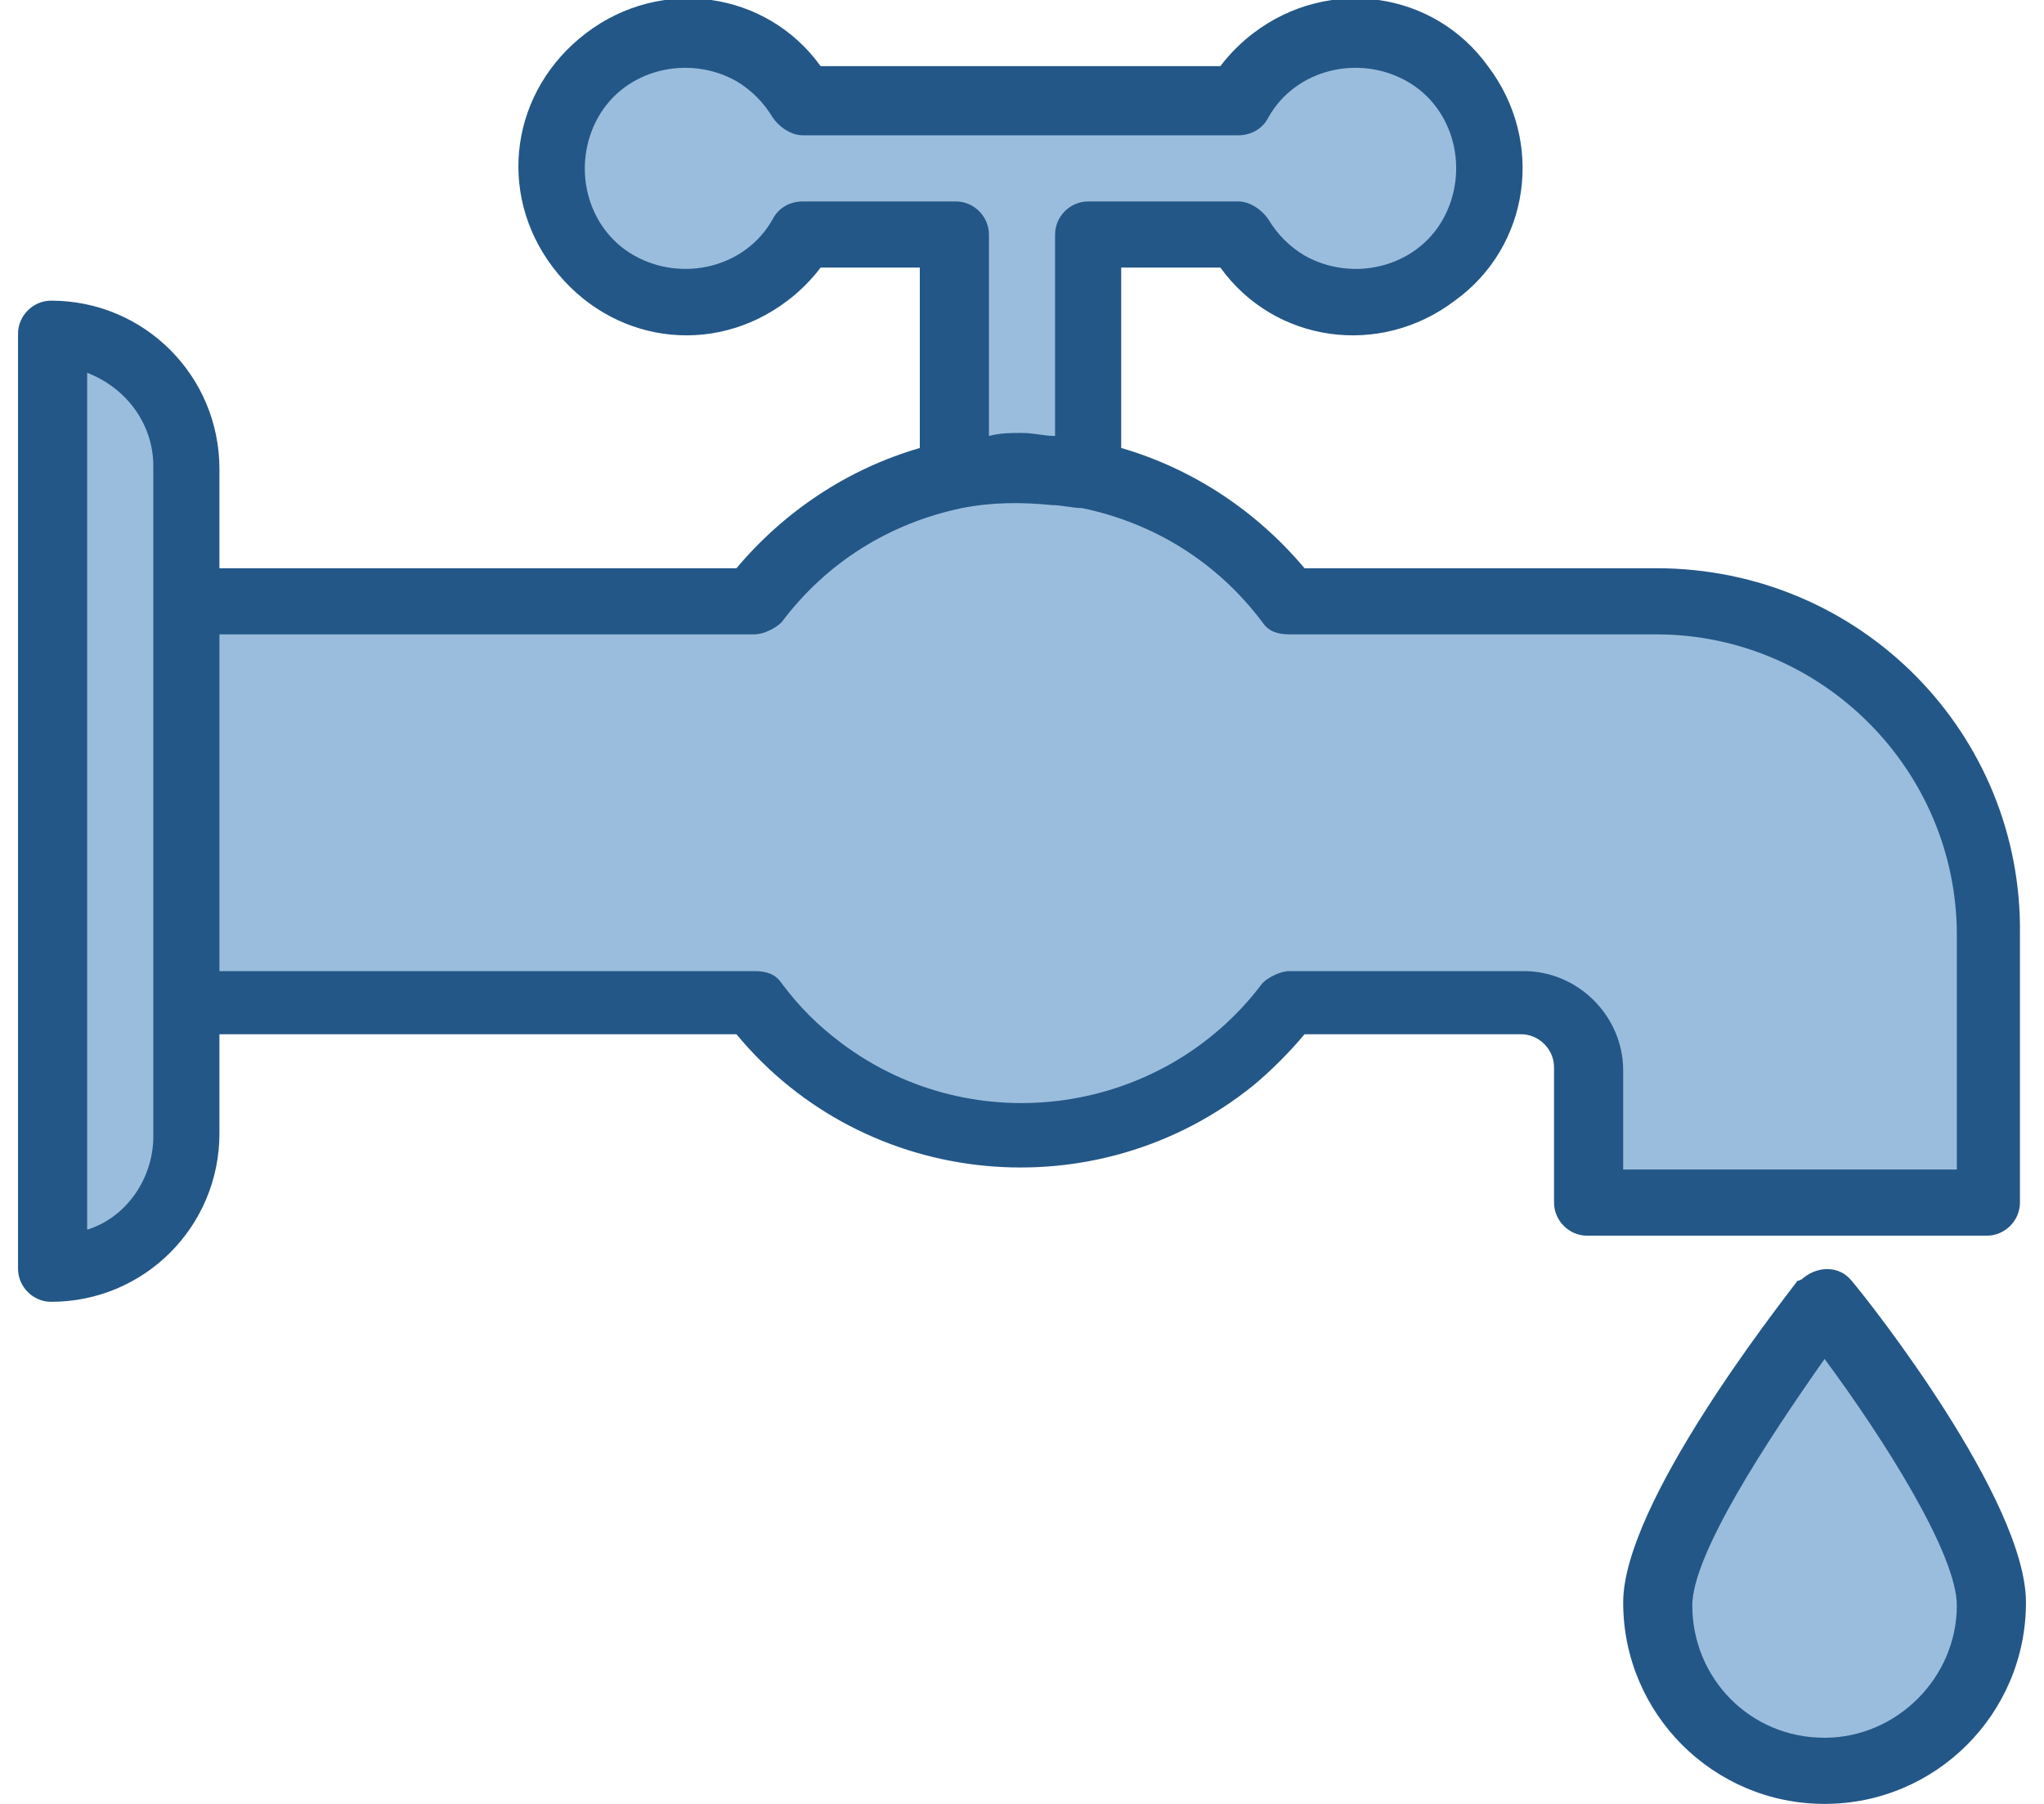 <?xml version="1.0" encoding="utf-8"?>
<!-- Generator: Adobe Illustrator 28.2.0, SVG Export Plug-In . SVG Version: 6.00 Build 0)  -->
<svg version="1.1" id="Calque_1" xmlns="http://www.w3.org/2000/svg" xmlns:xlink="http://www.w3.org/1999/xlink" x="0px" y="0px"
	 width="68px" height="60px" viewBox="0 0 68 60" style="enable-background:new 0 0 68 60;" xml:space="preserve">
<style type="text/css">
	.st0{opacity:0.5;fill:#387CBC;enable-background:new    ;}
	.st1{fill:#235787;}
</style>
<path class="st0" d="M6.2,15.6c0-2.5-2-4.4-4.4-4.4v31.1c2.5,0,4.4-2,4.4-4.4V15.6z"/>
<path class="st0" d="M55.1,20H42.9c-3.7-4.9-10.6-5.9-15.5-2.2c-0.8,0.6-1.6,1.4-2.2,2.2h-19v13.3h18.9c3.7,4.9,10.6,5.9,15.5,2.2
	c0.8-0.6,1.6-1.4,2.2-2.2h7.8c1.2,0,2.2,1,2.2,2.2V40h13.3v-8.9C66.2,25,61.2,20,55.1,20z"/>
<path class="st0" d="M36.2,15.8v-8h5c1.2,2.1,3.9,2.9,6.1,1.6c2.1-1.2,2.9-3.9,1.6-6.1c-1.2-2.1-3.9-2.9-6.1-1.6
	c-0.7,0.4-1.2,1-1.6,1.6H26.7c-1.2-2.1-3.9-2.9-6.1-1.6s-2.8,4-1.6,6.1s3.9,2.9,6.1,1.6c0.7-0.4,1.2-1,1.6-1.6h5v8
	C33.2,15.5,34.8,15.5,36.2,15.8z"/>
<path class="st0" d="M55.1,53.3c0,3.1,2.5,5.6,5.6,5.6s5.6-2.5,5.6-5.6s-5.6-10-5.6-10S55.1,50.3,55.1,53.3z"/>
<g>
	<path class="st1" d="M55.1,18.9H43.4c-1.6-1.9-3.7-3.3-6.1-4v-6h3.3c1.8,2.5,5.3,3,7.8,1.1c2.5-1.8,3-5.3,1.1-7.8
		c-1.8-2.5-5.3-3-7.8-1.1c-0.4,0.3-0.8,0.7-1.1,1.1H27.3c-1.8-2.5-5.3-3-7.8-1.1s-3,5.3-1.1,7.8s5.3,3,7.8,1.1
		c0.4-0.3,0.8-0.7,1.1-1.1h3.3v6c-2.4,0.7-4.5,2.1-6.1,4H7.3v-3.3c0-3.1-2.5-5.6-5.6-5.6c-0.6,0-1.1,0.5-1.1,1.1v31.1
		c0,0.6,0.5,1.1,1.1,1.1c3.1,0,5.6-2.5,5.6-5.6v-3.3h17.2c4.3,5.2,12,5.9,17.2,1.7c0.6-0.5,1.2-1.1,1.7-1.7h7.2
		c0.6,0,1.1,0.5,1.1,1.1V40c0,0.6,0.5,1.1,1.1,1.1h13.3c0.6,0,1.1-0.5,1.1-1.1v-8.9C67.3,24.4,61.9,18.9,55.1,18.9z M26.7,6.7
		c-0.4,0-0.8,0.2-1,0.6c-0.9,1.6-3,2.1-4.6,1.2s-2.1-3-1.2-4.6s3-2.1,4.6-1.2C25,3,25.4,3.4,25.7,3.9c0.2,0.3,0.6,0.6,1,0.6h14.5
		c0.4,0,0.8-0.2,1-0.6c0.9-1.6,3-2.1,4.6-1.2s2.1,3,1.2,4.6c-0.9,1.6-3,2.1-4.6,1.2c-0.5-0.3-0.9-0.7-1.2-1.2
		c-0.2-0.3-0.6-0.6-1-0.6h-5c-0.6,0-1.1,0.5-1.1,1.1v6.7c-0.4,0-0.7-0.1-1.1-0.1s-0.7,0-1.1,0.1V7.8c0-0.6-0.5-1.1-1.1-1.1L26.7,6.7
		L26.7,6.7z M5.1,37.8c0,1.4-0.9,2.7-2.2,3.1V12.4c1.3,0.5,2.2,1.7,2.2,3.1V37.8z M65.1,38.9H54v-3.3c0-1.8-1.5-3.3-3.3-3.3h-7.8
		c-0.3,0-0.7,0.2-0.9,0.4c-3.3,4.4-9.6,5.3-14,2c-0.8-0.6-1.4-1.2-2-2c-0.2-0.3-0.5-0.4-0.9-0.4H7.3V21.1h17.8
		c0.3,0,0.7-0.2,0.9-0.4c1.5-2,3.6-3.3,6-3.8c1-0.2,2-0.2,3-0.1c0.3,0,0.7,0.1,1,0.1l0,0c2.4,0.5,4.5,1.8,6,3.8
		c0.2,0.3,0.5,0.4,0.9,0.4h12.2c5.5,0,10,4.5,10,10L65.1,38.9L65.1,38.9z"/>
	<path class="st1" d="M59.8,42.6C59.2,43.4,54,50,54,53.3c0,3.7,3,6.7,6.7,6.7s6.7-3,6.7-6.7c0-3.4-5.2-10-5.8-10.7
		c-0.4-0.5-1.1-0.5-1.6-0.1C59.9,42.6,59.8,42.6,59.8,42.6z M60.7,57.8c-2.5,0-4.4-2-4.4-4.4c0-1.7,2.5-5.5,4.4-8.2
		c2,2.7,4.4,6.5,4.4,8.2C65.1,55.8,63.1,57.8,60.7,57.8z"/>
</g>
</svg>
